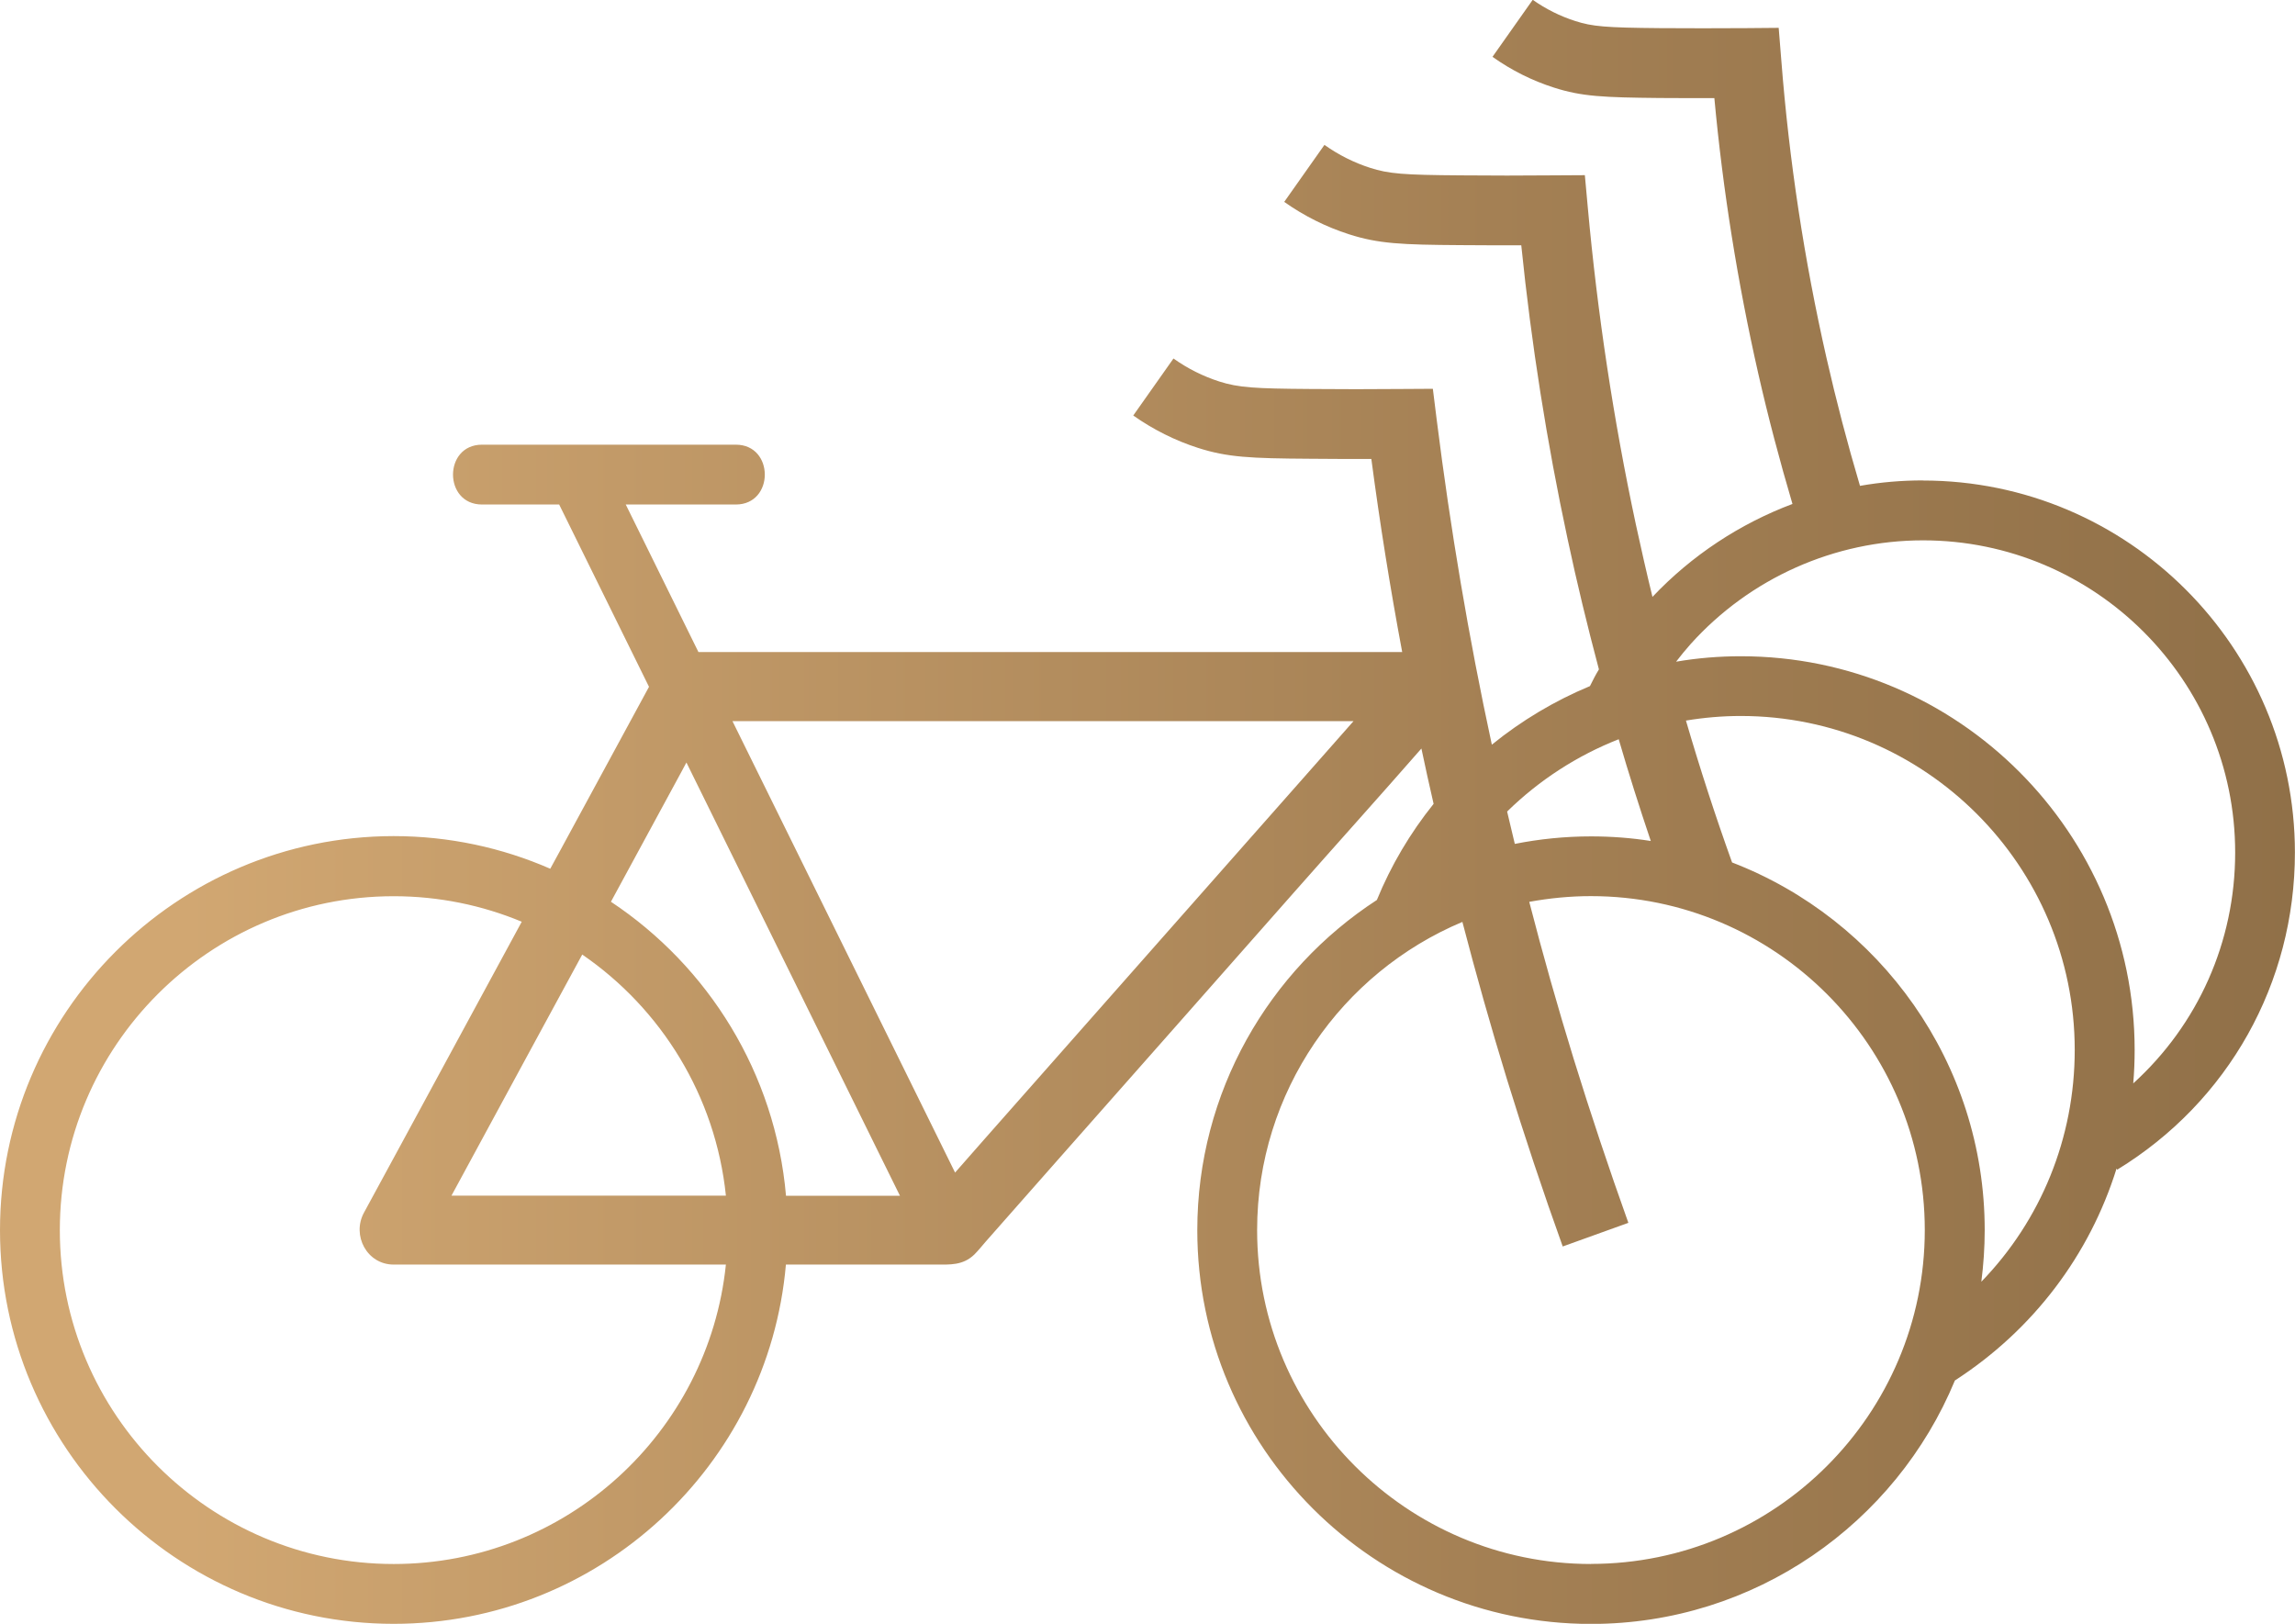 <?xml version="1.0" encoding="UTF-8"?>
<svg id="Warstwa_2" data-name="Warstwa 2" xmlns="http://www.w3.org/2000/svg" xmlns:xlink="http://www.w3.org/1999/xlink" viewBox="0 0 244.74 173.16">
  <defs>
    <style>
      .cls-1 {
        fill: url(#Gradient_bez_nazwy_64);
      }
    </style>
    <linearGradient id="Gradient_bez_nazwy_64" data-name="Gradient bez nazwy 64" x1="0" y1="86.58" x2="244.74" y2="86.58" gradientUnits="userSpaceOnUse">
      <stop offset="0" stop-color="#d1a772"/>
      <stop offset=".08" stop-color="#d1a772"/>
      <stop offset=".65" stop-color="#a48054"/>
      <stop offset="1" stop-color="#907048"/>
    </linearGradient>
  </defs>
  <g id="Warstwa_1-2" data-name="Warstwa 1">
    <path class="cls-1" d="m205.06,51.23c-2.26,0-4.51.19-6.71.58-1.34-4.51-2.54-9.1-3.58-13.68-2.36-10.38-3.98-21.04-4.81-31.7l-.28-3.46-3.47.03c-3.05.02-6.15.02-9.18,0-5.8-.05-7.23-.17-9.05-.76-1.6-.51-3.12-1.27-4.53-2.26l-4.29,6.08c2.03,1.44,4.23,2.54,6.55,3.28,2.98.96,5.32,1.05,11.26,1.11,1.94.01,3.88.02,5.85.01.91,9.86,2.49,19.7,4.67,29.32,1.06,4.67,2.3,9.36,3.66,13.96-5.61,2.11-10.74,5.48-14.93,9.91-.63-2.57-1.21-5.15-1.77-7.72-2.38-11.12-4.1-22.51-5.13-33.84l-.31-3.41-3.43.02c-3.22.03-6.51.03-9.76,0-6.19-.04-7.73-.17-9.7-.8-1.71-.55-3.36-1.37-4.88-2.45l-4.29,6.08c2.14,1.51,4.47,2.67,6.9,3.45,3.14,1.01,5.61,1.12,11.91,1.16,2.15.02,4.32.02,6.47.02,1.07,10.5,2.73,21.02,4.94,31.32.99,4.65,2.11,9.28,3.34,13.9-.35.58-.66,1.18-.96,1.79h-.01c-3.75,1.56-7.27,3.66-10.45,6.24-2.47-11.44-4.42-23.02-5.88-34.66l-.41-3.29-3.31.02c-3.23.03-6.52.03-9.77,0-5.88-.04-7.64-.14-9.7-.8-1.71-.55-3.36-1.37-4.88-2.45l-4.29,6.08c2.15,1.51,4.47,2.67,6.9,3.45,3.14,1.01,5.61,1.12,11.91,1.16,2.19.02,4.39.03,6.58.02.91,6.89,2.01,13.75,3.29,20.59h-75.05c-1.74-3.55-3.5-7.09-5.24-10.64-.84-1.7-1.68-3.39-2.51-5.09h11.74c4.12,0,4.12-6.38,0-6.38h-27.07c-4.12,0-4.12,6.38,0,6.38h8.23c3.19,6.48,6.38,12.96,9.58,19.44-3.19,5.89-6.39,11.77-9.58,17.66-.32.58-.63,1.16-.95,1.74-5.13-2.24-10.78-3.48-16.72-3.48C18.83,89.19,0,108.02,0,131.18s18.83,41.98,41.98,41.98c21.92,0,39.96-16.88,41.83-38.31h15.98c1.49,0,2.9.11,4.12-1.08.43-.43.81-.91,1.2-1.36,2.56-2.9,5.13-5.81,7.69-8.72,8.36-9.45,16.71-18.92,25.06-28.38,4.56-5.17,9.18-10.3,13.72-15.49.41,1.97.85,3.93,1.3,5.9-2.51,3.13-4.54,6.56-6.05,10.25-11.52,7.49-19.15,20.48-19.15,35.22,0,23.15,18.84,41.98,41.99,41.98,17.47,0,32.5-10.73,38.8-25.96,8.37-5.41,14.37-13.4,17.24-22.6l.07.12c11.87-7.26,18.95-19.92,18.95-33.82,0-21.87-17.8-39.67-39.67-39.67ZM41.98,166.78c-19.63,0-35.6-15.97-35.6-35.6s15.97-35.61,35.6-35.61c4.84,0,9.45.97,13.66,2.72-4.31,7.94-8.61,15.89-12.92,23.83-1.31,2.4-2.61,4.81-3.91,7.2-1.31,2.42.32,5.53,3.17,5.53h35.43c-1.85,17.91-17.02,31.93-35.43,31.93Zm6.16-39.27c2.54-4.68,5.08-9.36,7.61-14.04,2.12-3.89,4.22-7.78,6.34-11.68,8.41,5.77,14.22,15.06,15.32,25.71h-29.27Zm35.68,0c-1.14-13.08-8.29-24.46-18.67-31.35,2.51-4.63,5.02-9.25,7.53-13.88.18-.32.35-.65.52-.97,6.84,13.86,13.66,27.72,20.49,41.58.75,1.54,1.52,3.07,2.28,4.62h-12.14Zm48.69-37.21c-9.16,10.38-18.31,20.75-27.47,31.11-1.06,1.21-2.13,2.41-3.19,3.63-3.74-7.58-7.48-15.16-11.21-22.73-4.18-8.46-8.36-16.94-12.53-25.41h66.23c-3.93,4.47-7.89,8.93-11.84,13.41Zm40.11-11.47c1.06,3.64,2.21,7.26,3.42,10.85-2.08-.33-4.21-.49-6.37-.49-2.79,0-5.51.28-8.13.8-.28-1.15-.55-2.3-.82-3.45,3.43-3.36,7.49-5.98,11.9-7.71Zm-2.95,87.95c-19.63,0-35.61-15.97-35.61-35.6,0-14.78,9.05-27.48,21.89-32.87,1.47,5.64,3.05,11.23,4.75,16.77,1.84,5.97,3.84,11.97,5.95,17.84l7-2.52c-2.06-5.76-4.03-11.65-5.84-17.51-1.7-5.52-3.28-11.1-4.73-16.72,2.14-.39,4.34-.61,6.58-.61,19.63,0,35.6,15.97,35.6,35.61s-15.97,35.6-35.6,35.6Zm41.62-30.09c.23-1.81.36-3.64.36-5.51,0-17.85-11.2-33.15-26.94-39.21-1.79-4.98-3.43-10.03-4.92-15.13,1.92-.32,3.88-.49,5.85-.49,19.64,0,35.61,15.97,35.61,35.61,0,9.41-3.62,18.18-9.96,24.72Zm16.2-21.16c.1-1.18.15-2.36.15-3.56,0-23.15-18.83-41.99-41.99-41.99-2.33,0-4.65.19-6.91.58.49-.64,1.01-1.27,1.55-1.88,6.32-7.03,15.36-11.06,24.78-11.06,18.36,0,33.29,14.93,33.29,33.29,0,9.54-3.98,18.36-10.87,24.62Z"/>
  </g>
</svg>